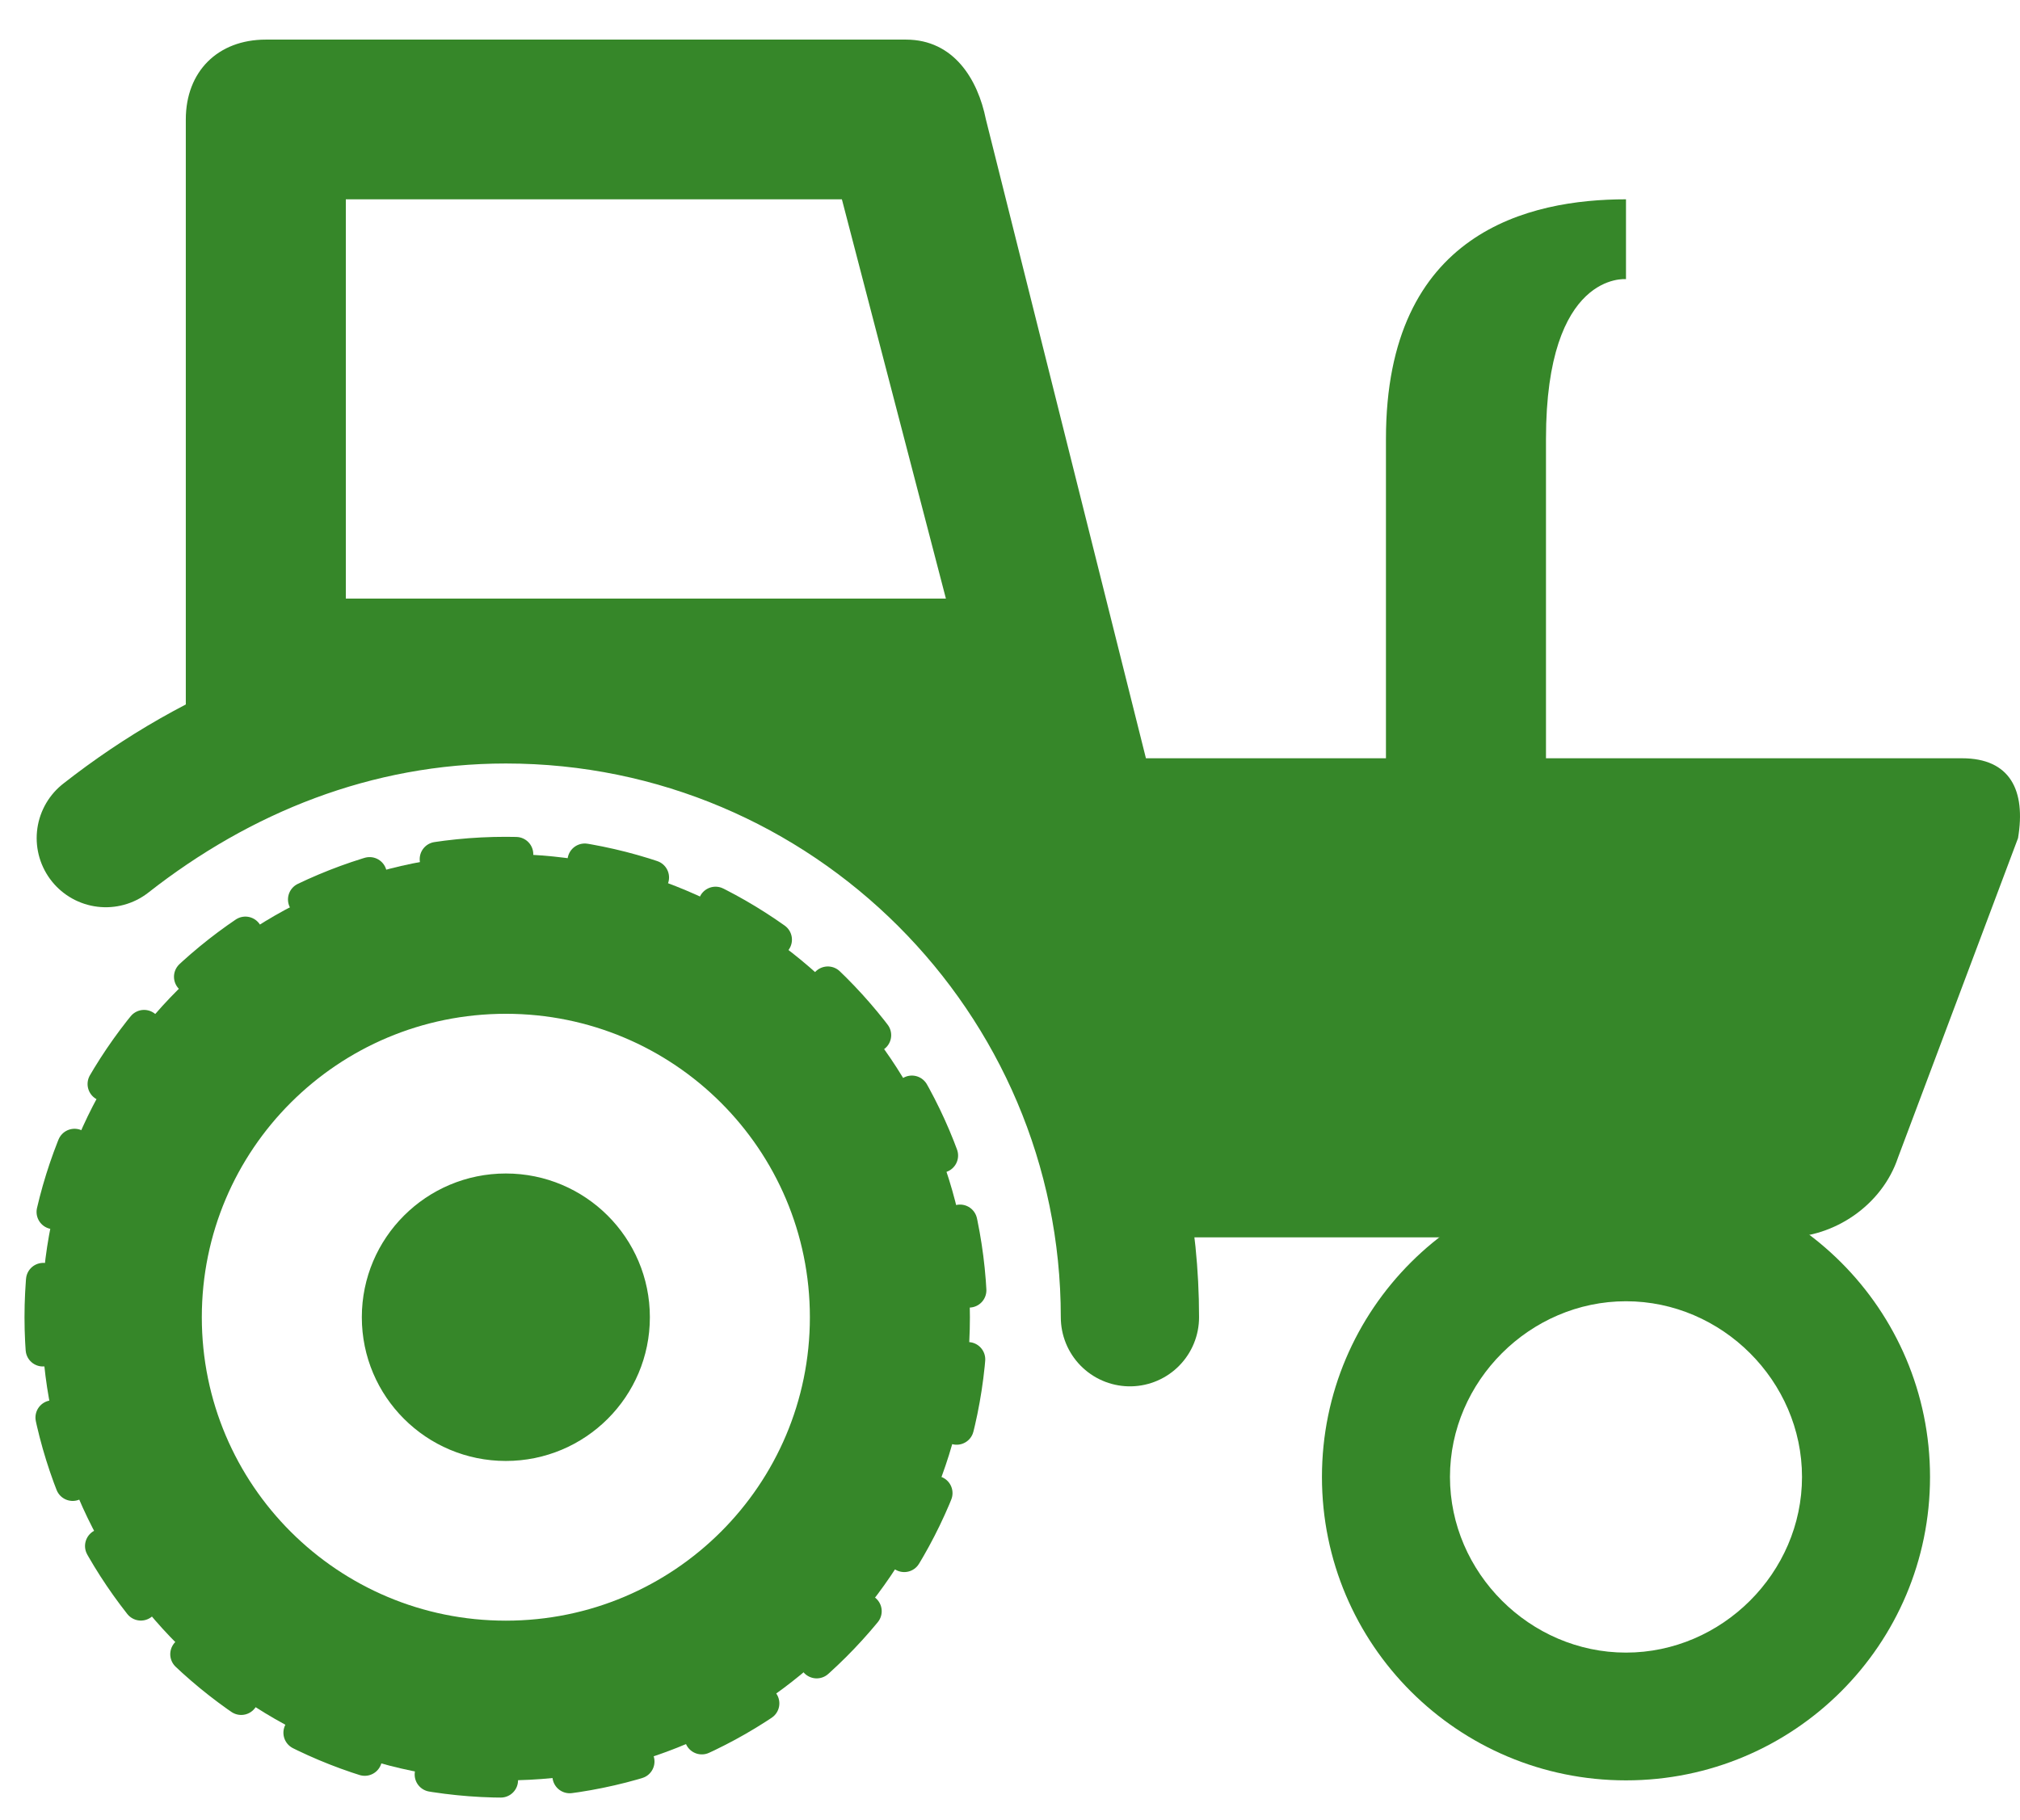 <?xml version="1.0" encoding="UTF-8" standalone="no"?>
<!-- Created with Vectornator (http://vectornator.io/) -->
<svg xmlns="http://www.w3.org/2000/svg" xmlns:vectornator="http://vectornator.io" xmlns:xlink="http://www.w3.org/1999/xlink" height="100%" stroke-miterlimit="10" style="fill-rule:nonzero;clip-rule:evenodd;stroke-linecap:round;stroke-linejoin:round;" version="1.1" viewBox="0 0 297.908 268.47" width="100%" xml:space="preserve">
<defs></defs>
<g id="Calque-1" vectornator:layerName="Calque 1">
<g opacity="1" vectornator:layerName="Tractor">
<path d="M239.799 191.953C253.959 191.953 265.759 203.732 265.759 217.867C265.759 232.002 253.959 243.781 239.799 243.781C225.64 243.781 213.84 232.002 213.84 217.867C213.84 203.732 225.64 191.953 239.799 191.953M239.799 173.106C215.02 173.106 194.96 193.131 194.96 217.867C194.96 242.603 215.02 262.628 239.799 262.628C264.579 262.628 284.639 242.603 284.639 217.867C284.639 193.131 264.579 173.106 239.799 173.106L239.799 173.106ZM74.602 173.106C62.872 173.106 53.362 182.599 53.362 194.309C53.362 206.019 62.872 215.511 74.602 215.511C86.332 215.511 95.842 206.019 95.842 194.309C95.842 182.599 86.332 173.106 74.602 173.106Z" fill="#368729" fill-rule="nonzero" opacity="1" stroke="none" vectornator:layerName="path"></path>
<path d="M74.602 149.548C99.382 149.548 119.441 169.572 119.441 194.309C119.441 219.045 99.382 239.07 74.602 239.07C49.823 239.07 29.763 219.045 29.763 194.309C29.763 169.572 49.823 149.548 74.602 149.548M74.602 125.99C36.843 125.99 6.163 156.615 6.163 194.309C6.163 232.002 36.843 262.628 74.602 262.628C112.362 262.628 143.041 232.002 143.041 194.309C143.041 156.615 112.362 125.99 74.602 125.99L74.602 125.99Z" fill="#368729" fill-rule="nonzero" opacity="1" stroke="none" vectornator:layerName="path"></path>
<path d="M74.602 125.99C36.804 125.99 6.163 156.577 6.163 194.309C6.163 232.04 36.804 262.628 74.602 262.628C112.4 262.628 143.041 232.04 143.041 194.309C143.041 156.577 112.4 125.99 74.602 125.99Z" fill="none" opacity="1" stroke="#368729" stroke-dasharray="10.195" stroke-linecap="round" stroke-linejoin="round" stroke-width="5.097" vectornator:layerName="path"></path>
<path d="M15.603 123.634C32.123 110.677 52.182 102.431 74.602 102.431C125.341 102.431 166.641 143.658 166.641 194.309" fill="none" opacity="1" stroke="#368729" stroke-linecap="round" stroke-linejoin="round" stroke-width="20.39" vectornator:layerName="path"></path>
<path d="M289.359 111.855L169.001 111.855L145.401 17.621C144.221 11.732 140.681 5.842 133.601 5.842L39.203 5.842C32.123 5.842 27.403 10.554 27.403 17.621L27.403 111.855C27.403 111.855 40.383 111.855 74.602 111.855C152.481 111.855 157.201 170.75 157.201 170.75C157.201 177.818 161.921 182.53 169.001 182.53L263.399 182.53C270.479 182.53 277.559 177.818 279.919 170.75L297.618 123.634C298.798 116.566 296.438 111.855 289.359 111.855ZM51.002 88.296L51.002 29.401L124.161 29.401L139.501 88.296L51.002 88.296Z" fill="#368729" fill-rule="nonzero" opacity="1" stroke="none" vectornator:layerName="path"></path>
<path d="M228 123.634C228 130.701 223.28 135.413 216.2 135.413L216.2 135.413C209.12 135.413 204.4 130.701 204.4 123.634C204.4 123.634 204.4 76.517 204.4 64.738C204.4 34.112 225.64 29.401 239.799 29.401L239.799 41.18C239.799 41.18 228 40.002 228 64.738C228 76.517 228 123.634 228 123.634Z" fill="#368729" fill-rule="nonzero" opacity="1" stroke="none" vectornator:layerName="path"></path>
</g>
</g>
</svg>
